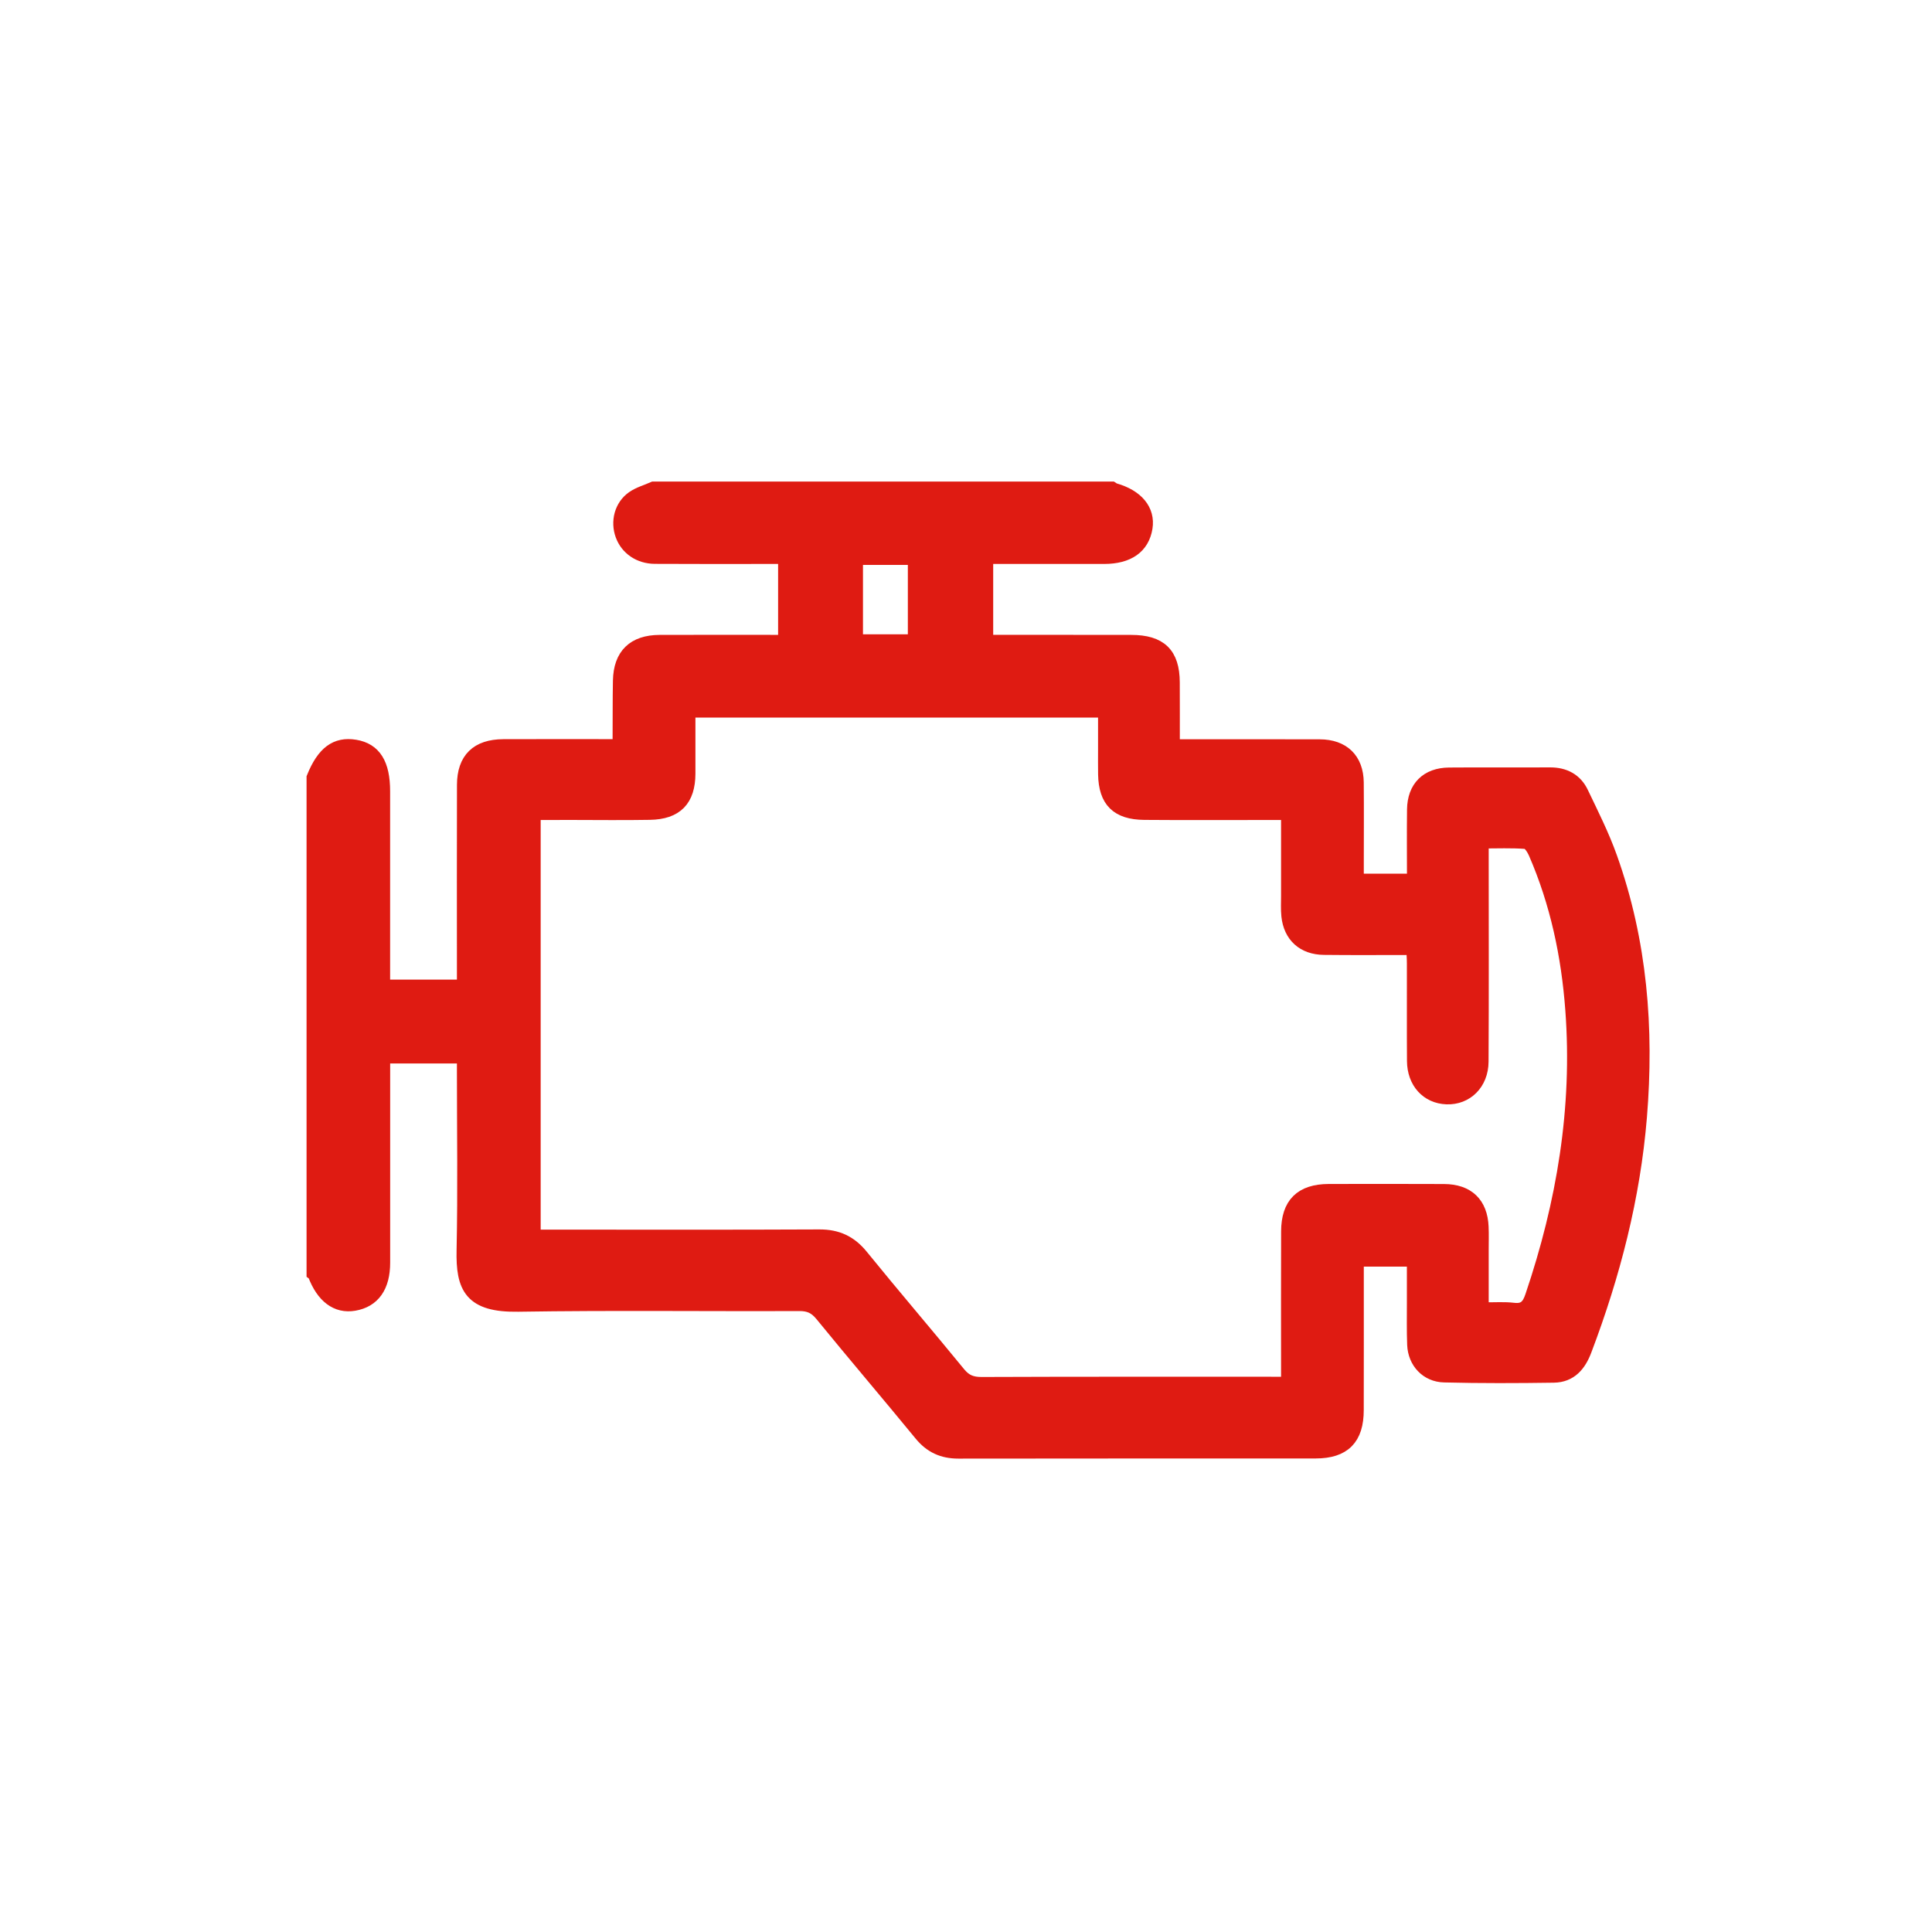 <?xml version="1.0" encoding="UTF-8"?> <svg xmlns="http://www.w3.org/2000/svg" width="40" height="40" viewBox="0 0 40 40" fill="none"> <path d="M6.497 26.36C6.497 22.94 6.497 19.521 6.497 16.1C6.703 15.592 6.961 15.399 7.351 15.464C7.745 15.529 7.927 15.819 7.927 16.383C7.927 17.633 7.927 18.883 7.927 20.133C7.927 20.236 7.927 20.339 7.927 20.432C8.513 20.432 9.053 20.432 9.61 20.432C9.61 20.29 9.61 20.174 9.61 20.057C9.61 18.788 9.607 17.518 9.611 16.249C9.613 15.722 9.886 15.457 10.419 15.454C11.115 15.451 11.81 15.453 12.506 15.453C12.61 15.453 12.715 15.453 12.808 15.453C12.824 15.388 12.833 15.37 12.833 15.351C12.836 14.931 12.832 14.511 12.84 14.091C12.851 13.567 13.127 13.298 13.655 13.295C14.42 13.292 15.186 13.294 15.951 13.294C16.055 13.294 16.16 13.294 16.26 13.294C16.26 12.681 16.26 12.111 16.26 11.526C16.13 11.526 16.021 11.526 15.913 11.526C15.128 11.526 14.343 11.529 13.558 11.524C13.24 11.522 12.988 11.344 12.89 11.076C12.789 10.8 12.868 10.483 13.11 10.313C13.235 10.226 13.392 10.183 13.534 10.12C16.696 10.12 19.857 10.12 23.019 10.12C23.035 10.13 23.051 10.145 23.07 10.15C23.532 10.281 23.769 10.568 23.712 10.926C23.648 11.318 23.355 11.525 22.863 11.526C22.227 11.527 21.591 11.526 20.955 11.526C20.77 11.526 20.586 11.526 20.413 11.526C20.413 12.141 20.413 12.712 20.413 13.294C21.431 13.294 22.425 13.293 23.419 13.295C24.017 13.295 24.273 13.544 24.276 14.127C24.278 14.563 24.277 14.999 24.277 15.456C24.424 15.456 24.532 15.456 24.639 15.456C25.534 15.456 26.428 15.454 27.323 15.457C27.801 15.458 28.08 15.729 28.085 16.2C28.09 16.757 28.086 17.314 28.086 17.871C28.086 17.993 28.086 18.115 28.086 18.238C28.506 18.238 28.878 18.238 29.28 18.238C29.28 17.732 29.275 17.245 29.281 16.759C29.287 16.31 29.551 16.045 30.001 16.041C30.697 16.035 31.393 16.042 32.089 16.038C32.387 16.036 32.615 16.157 32.739 16.419C32.95 16.86 33.171 17.298 33.334 17.756C33.956 19.497 34.098 21.295 33.948 23.125C33.811 24.789 33.398 26.389 32.806 27.95C32.693 28.25 32.511 28.472 32.169 28.477C31.414 28.488 30.658 28.491 29.903 28.472C29.547 28.464 29.299 28.193 29.284 27.842C29.272 27.549 29.279 27.256 29.278 26.963C29.278 26.665 29.278 26.367 29.278 26.074C28.855 26.074 28.482 26.074 28.086 26.074C28.086 26.199 28.086 26.304 28.086 26.41C28.086 27.338 28.087 28.266 28.085 29.194C28.085 29.776 27.82 30.045 27.239 30.046C24.774 30.047 22.308 30.045 19.843 30.049C19.52 30.049 19.276 29.938 19.072 29.688C18.392 28.859 17.696 28.044 17.018 27.213C16.886 27.052 16.753 26.992 16.544 26.994C14.605 27.002 12.667 26.977 10.729 27.008C9.754 27.024 9.586 26.653 9.603 25.884C9.629 24.653 9.61 23.422 9.61 22.191C9.61 22.085 9.61 21.981 9.61 21.868C9.033 21.868 8.485 21.868 7.928 21.868C7.928 23.308 7.928 24.725 7.928 26.141C7.928 26.633 7.723 26.922 7.332 26.989C6.975 27.051 6.69 26.836 6.519 26.379C6.516 26.371 6.505 26.366 6.497 26.36ZM11.044 16.828C11.044 19.773 11.044 22.679 11.044 25.608C11.181 25.608 11.299 25.608 11.416 25.608C13.265 25.608 15.114 25.613 16.963 25.604C17.332 25.602 17.601 25.728 17.832 26.014C18.495 26.831 19.181 27.63 19.847 28.445C19.98 28.607 20.118 28.66 20.326 28.659C22.324 28.651 24.322 28.654 26.32 28.654C26.427 28.654 26.534 28.654 26.673 28.654C26.673 28.519 26.673 28.414 26.673 28.309C26.673 27.372 26.67 26.434 26.674 25.495C26.676 24.932 26.947 24.665 27.511 24.663C28.306 24.662 29.102 24.66 29.896 24.664C30.383 24.666 30.65 24.926 30.67 25.401C30.677 25.557 30.672 25.714 30.672 25.87C30.672 26.277 30.672 26.685 30.672 27.076C30.729 27.099 30.747 27.112 30.765 27.112C30.953 27.115 31.144 27.1 31.33 27.122C31.565 27.151 31.656 27.046 31.725 26.841C32.378 24.913 32.71 22.943 32.558 20.909C32.475 19.785 32.244 18.689 31.79 17.648C31.751 17.56 31.668 17.433 31.598 17.427C31.297 17.403 30.993 17.417 30.672 17.417C30.672 17.586 30.672 17.702 30.672 17.818C30.672 19.206 30.677 20.593 30.669 21.981C30.666 22.427 30.353 22.729 29.952 22.714C29.558 22.7 29.283 22.4 29.28 21.967C29.275 21.293 29.28 20.619 29.278 19.945C29.278 19.842 29.269 19.739 29.264 19.622C28.622 19.622 28.016 19.627 27.41 19.62C26.99 19.615 26.722 19.37 26.679 18.961C26.665 18.826 26.673 18.688 26.673 18.552C26.672 17.988 26.673 17.423 26.673 16.827C26.531 16.827 26.424 16.827 26.317 16.827C25.442 16.827 24.567 16.832 23.692 16.825C23.138 16.82 22.895 16.575 22.885 16.033C22.882 15.868 22.884 15.701 22.884 15.535C22.884 15.257 22.884 14.979 22.884 14.707C19.976 14.707 17.119 14.707 14.248 14.707C14.248 15.16 14.249 15.589 14.248 16.018C14.246 16.554 13.996 16.815 13.454 16.824C12.898 16.834 12.341 16.826 11.784 16.826C11.539 16.828 11.293 16.828 11.044 16.828ZM18.946 13.283C18.946 12.709 18.946 12.134 18.946 11.546C18.535 11.546 18.126 11.546 17.717 11.546C17.717 12.134 17.717 12.703 17.717 13.283C18.132 13.283 18.526 13.283 18.946 13.283Z" fill="#DF1B12" stroke="#DF1B12" stroke-width="0.3"></path> </svg> 